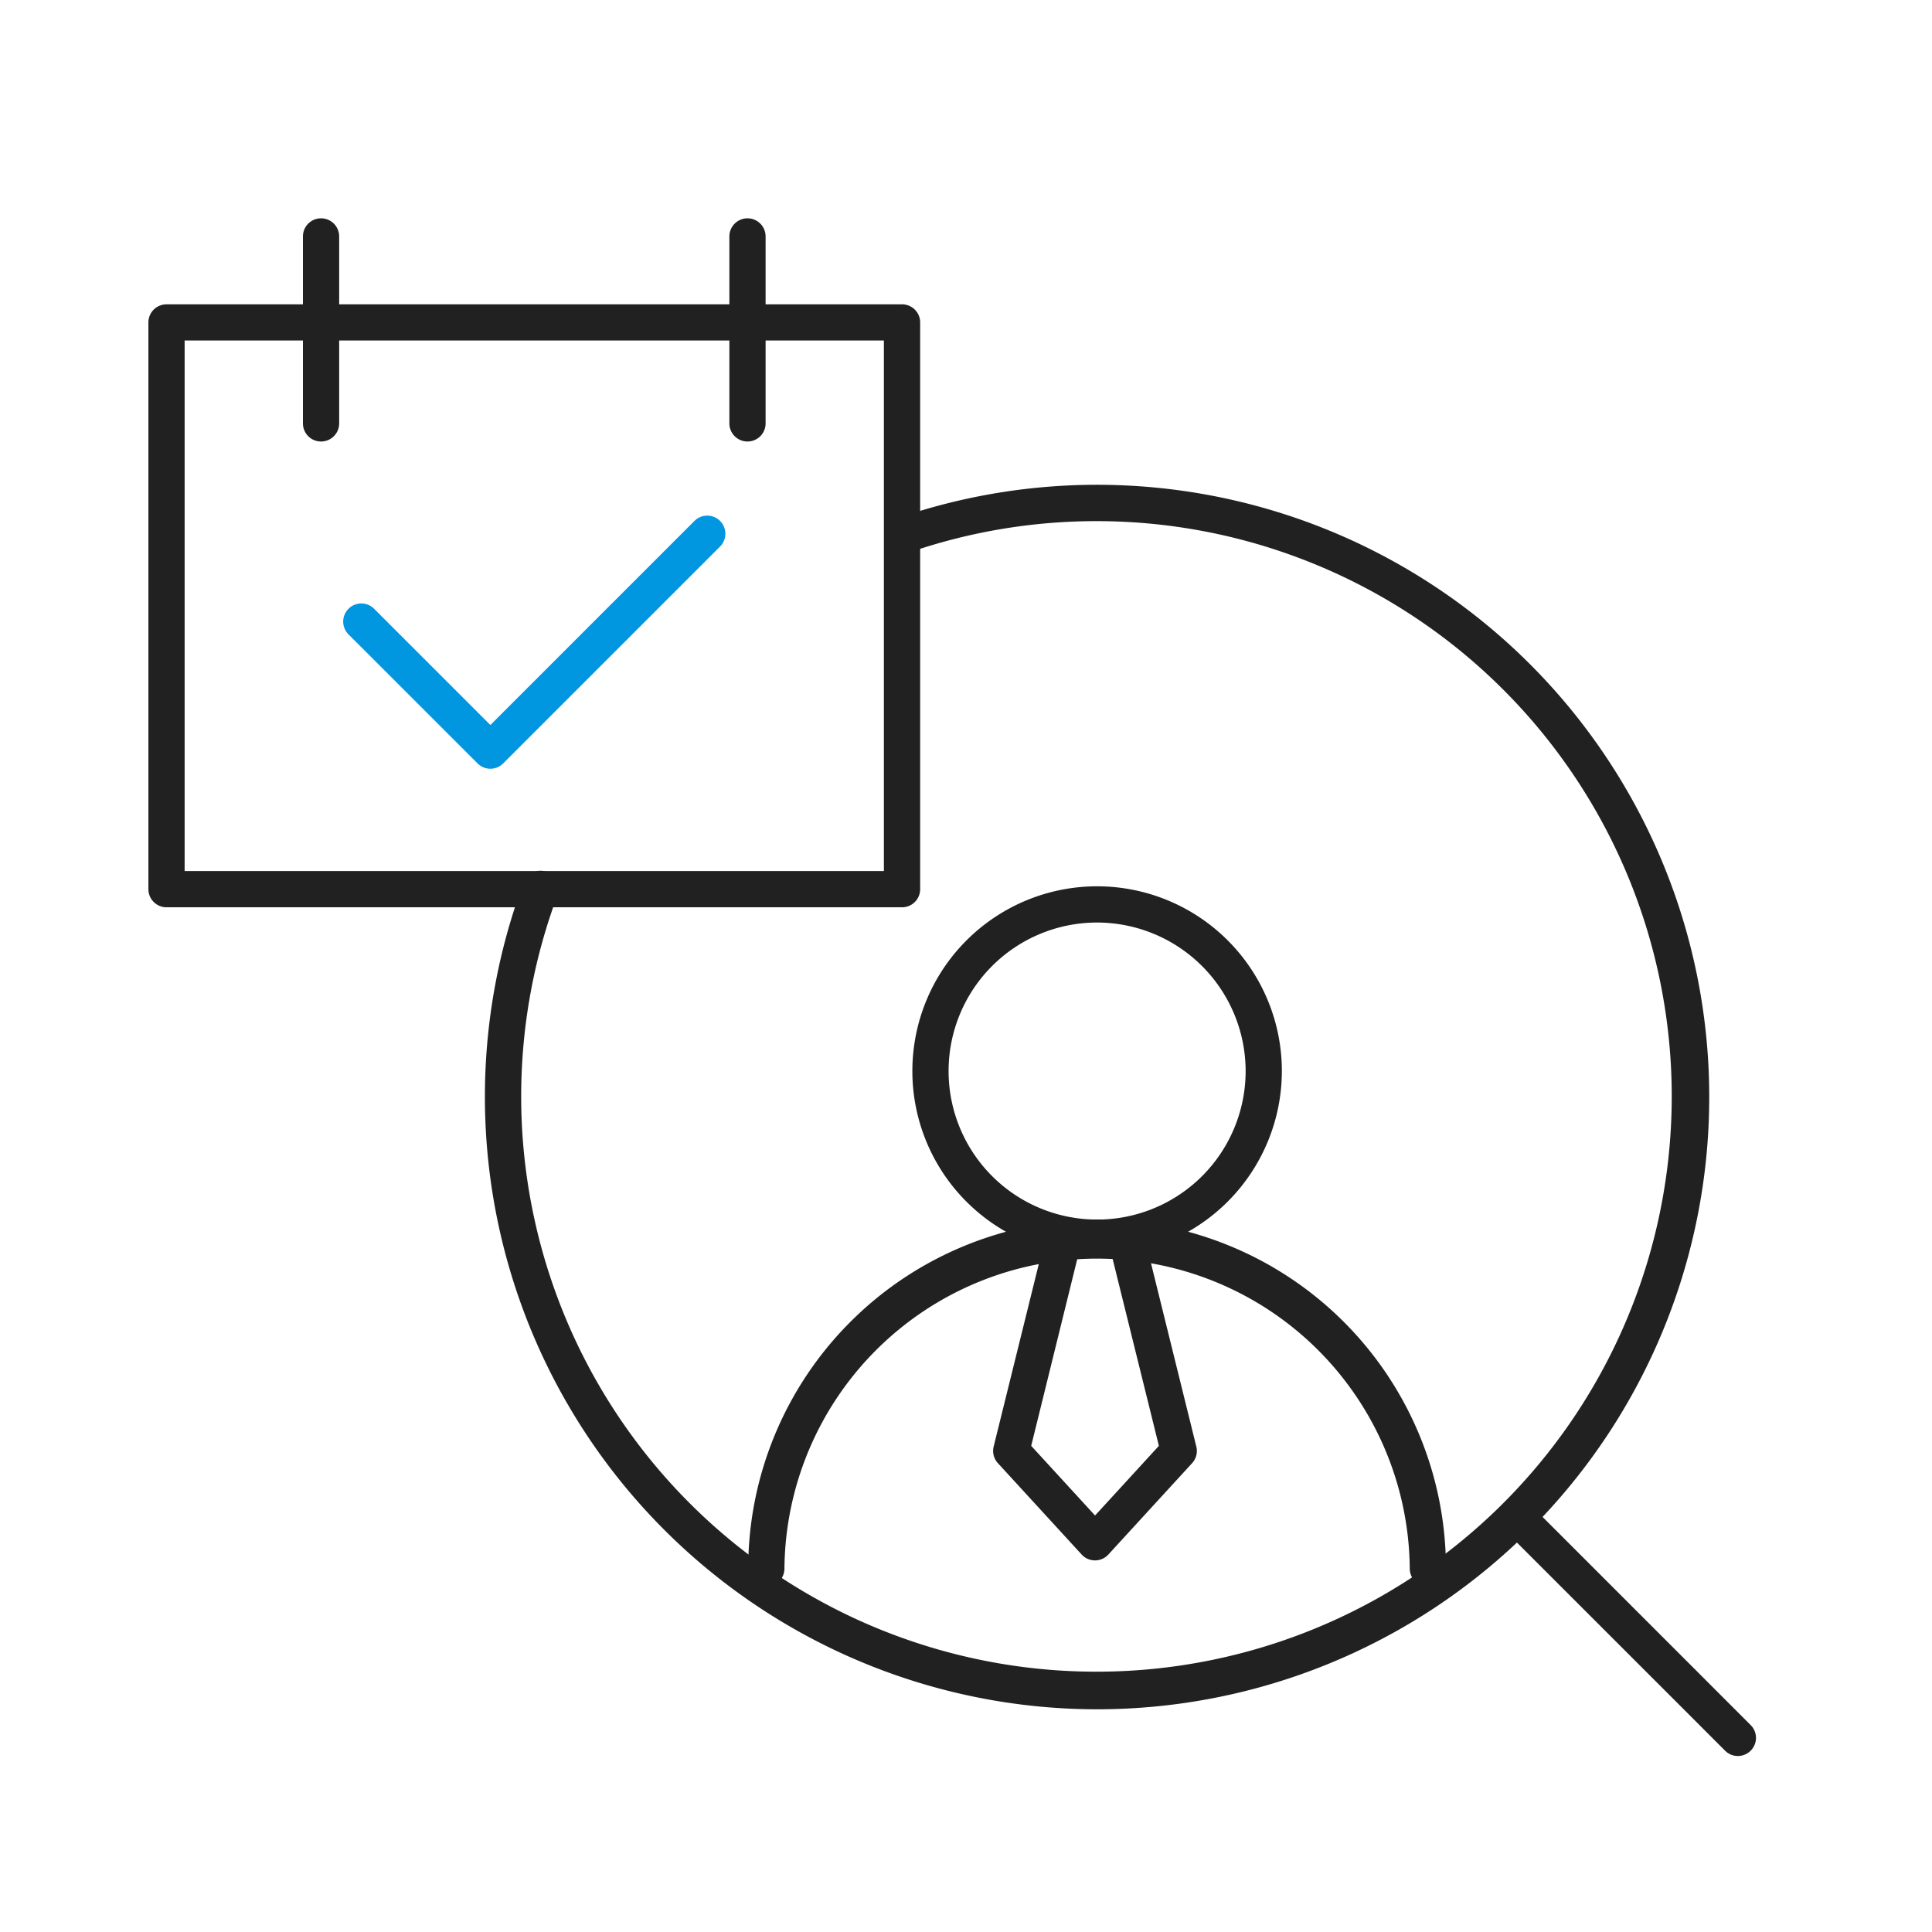 <svg id="그룹_10981" data-name="그룹 10981" xmlns="http://www.w3.org/2000/svg" xmlns:xlink="http://www.w3.org/1999/xlink" width="80" height="80" viewBox="0 0 80 80">
  <defs>
    <clipPath id="clip-path">
      <rect id="사각형_7720" data-name="사각형 7720" width="80" height="80" fill="none"/>
    </clipPath>
  </defs>
  <g id="그룹_10896" data-name="그룹 10896" clip-path="url(#clip-path)">
    <path id="패스_18404" data-name="패스 18404" d="M45.429,70.778A25.364,25.364,0,0,1,21.677,36.553a.75.75,0,1,1,1.405.525A23.821,23.821,0,1,0,37.623,22.885a.75.75,0,0,1-.49-1.417,25.352,25.352,0,1,1,8.3,49.31" fill="#212121"/>
    <path id="패스_18405" data-name="패스 18405" d="M71.962,72.712a.744.744,0,0,1-.53-.22l-9.141-9.14a.75.75,0,0,1,1.061-1.061l9.14,9.141a.75.75,0,0,1-.53,1.28" fill="#212121"/>
    <path id="패스_18406" data-name="패스 18406" d="M59.125,65.7a.75.75,0,0,1-.75-.75,12.947,12.947,0,0,0-25.893,0,.749.749,0,1,1-1.5,0,14.446,14.446,0,0,1,28.892,0,.751.751,0,0,1-.75.75" fill="#212121"/>
    <path id="패스_18407" data-name="패스 18407" d="M45.429,52a7.65,7.65,0,1,1,7.65-7.65A7.659,7.659,0,0,1,45.429,52m0-13.8a6.15,6.15,0,1,0,6.15,6.151,6.158,6.158,0,0,0-6.15-6.151" fill="#212121"/>
    <path id="패스_18408" data-name="패스 18408" d="M45.342,64.613a.75.75,0,0,1-.553-.243l-3.468-3.783a.751.751,0,0,1-.176-.687l2.183-8.827a.751.751,0,0,1,.728-.57h2.571a.751.751,0,0,1,.728.57L49.537,59.9a.747.747,0,0,1-.175.687L45.894,64.37a.748.748,0,0,1-.552.243M42.7,59.87l2.644,2.884,2.643-2.884L46.04,52h-1.4Z" fill="#212121"/>
    <path id="패스_18409" data-name="패스 18409" d="M37.352,37.569H6.895a.75.75,0,0,1-.75-.75V13.352a.749.749,0,0,1,.75-.75H37.352a.75.75,0,0,1,.75.75V36.819a.75.75,0,0,1-.75.75m-29.707-1.5H36.6V14.1H7.645Z" fill="#212121"/>
    <path id="패스_18410" data-name="패스 18410" d="M13.294,18.282a.75.75,0,0,1-.75-.75V9.79a.75.75,0,0,1,1.5,0v7.742a.75.75,0,0,1-.75.75" fill="#212121"/>
    <path id="패스_18411" data-name="패스 18411" d="M30.952,18.282a.75.75,0,0,1-.75-.75V9.79a.75.75,0,0,1,1.5,0v7.742a.75.75,0,0,1-.75.75" fill="#212121"/>
    <path id="패스_18412" data-name="패스 18412" d="M20.305,31.832a.747.747,0,0,1-.53-.22l-5.344-5.343a.75.75,0,1,1,1.061-1.061l4.813,4.813,8.45-8.45a.75.75,0,0,1,1.061,1.061l-8.981,8.98a.747.747,0,0,1-.53.22" fill="#0097e0"/>
  </g>
</svg>
